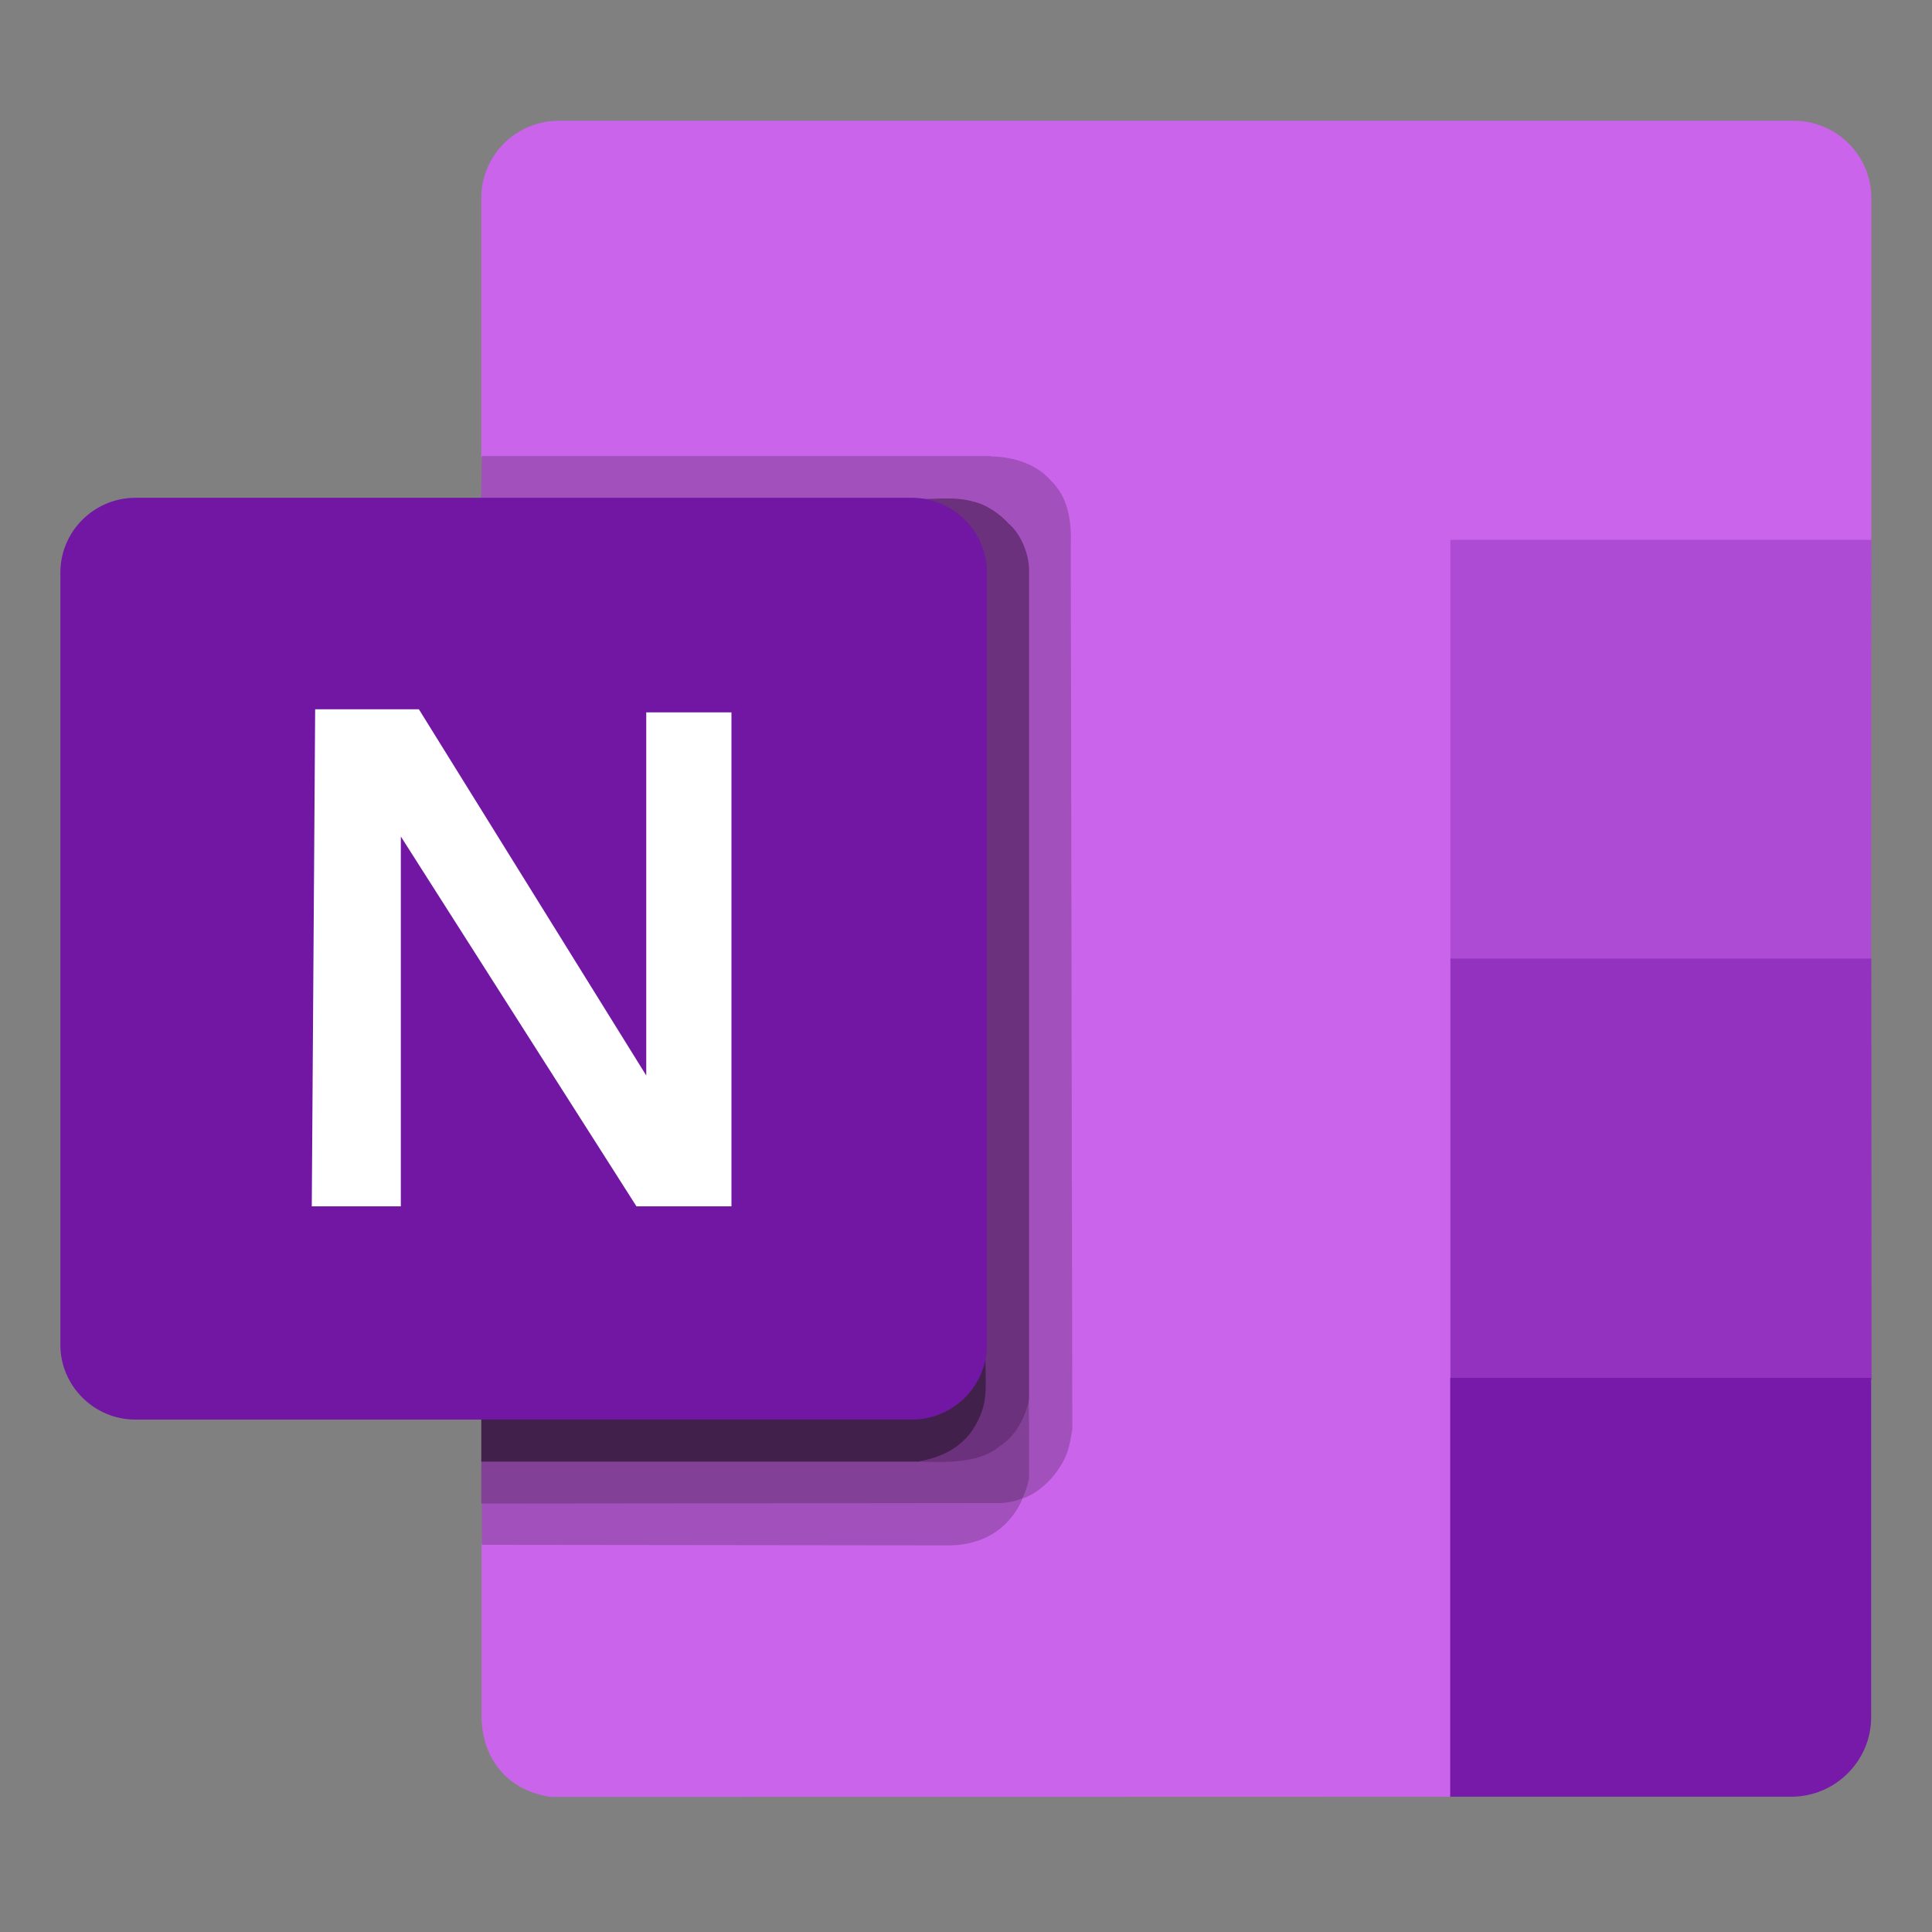<?xml version="1.0" encoding="UTF-8" standalone="no"?>
<svg
   width="32"
   height="32"
   viewBox="0 0 32 32"
   fill="none"
   version="1.1"
   id="svg11"
   xmlns="http://www.w3.org/2000/svg"
   xmlns:svg="http://www.w3.org/2000/svg">
  <rect x="0" y="0" width="32" height="32" fill="#808080" stroke="none"/>
  <g
     clip-path="url(#clip0_1005_44132)"
     id="g11">
    <path
       fill-rule="evenodd"
       clip-rule="evenodd"
       d="M 9.263,2 H 29.713 c 0.705,0 1.282,0.576 1.282,1.276 V 8.966 H 24.045 V 29.759 L 9.117,29.763 C 8.416,29.657 7.997,29.149 7.976,28.462 v -2.909 l 7.746,0.017 c 0.398,-0.026 0.94,-0.119 1.214,-0.772 0.457,-0.166 0.821,-0.644 0.808,-1.327 L 17.718,9.047 C 17.744,8.224 17.355,7.64 16.474,7.571 H 7.972 V 3.276 C 7.972,2.572 8.549,2 9.254,2 Z"
       fill="#ca64ea"
       id="path1" />
    <path
       fill-rule="evenodd"
       clip-rule="evenodd"
       d="m 24.023,8.941 h 6.972 l -0.004,6.962 -6.968,0.004 z"
       fill="#ae4bd5"
       id="path2" />
    <path
       fill-rule="evenodd"
       clip-rule="evenodd"
       d="m 24.023,15.877 h 6.972 l 0.004,6.975 h -6.976 z"
       fill="#9332bf"
       id="path3" />
    <path
       fill-rule="evenodd"
       clip-rule="evenodd"
       d="m 24.024,22.822 h 6.968 v 5.623 c 0,0.721 -0.594,1.314 -1.321,1.314 h -5.651 v -6.932 z"
       fill="#7719a9"
       id="path4" />
    <path
       fill-rule="evenodd"
       clip-rule="evenodd"
       d="m 7.981,24.87 v 0.717 l 7.767,0.009 c 0.616,-0.017 1,-0.337 1.193,-0.781 -0.124,0.047 -0.248,0.043 -0.415,0.047 H 7.977 Z"
       fill="#a250bb"
       id="path5" />
    <path
       fill-rule="evenodd"
       clip-rule="evenodd"
       d="m 7.972,24.166 v 0.738 l 8.618,-0.009 c 0.124,-0.009 0.239,-0.034 0.35,-0.081 0.034,-0.102 0.103,-0.192 0.12,-0.324 l -0.017,-1.386 c -0.073,0.294 -0.175,0.58 -0.436,0.789 -0.222,0.183 -0.462,0.269 -0.821,0.273 H 7.976 Z"
       fill="#824096"
       id="path6" />
    <path
       fill-rule="evenodd"
       clip-rule="evenodd"
       d="m 7.972,23.492 v 0.717 h 7.241 c 0.624,-0.09 0.859,-0.422 1.034,-0.717 0.103,-0.243 0.133,-0.418 0.124,-0.823 l -0.03,-0.286 c -0.06,0.316 -0.209,0.631 -0.445,0.819 -0.252,0.196 -0.492,0.273 -0.834,0.286 H 7.972 Z"
       fill="#41204b"
       id="path7" />
    <path
       fill-rule="evenodd"
       clip-rule="evenodd"
       d="M 16.321,9.564 V 22.387 c 0,0.503 0.043,0.759 -0.086,1.062 -0.205,0.49 -0.586,0.678 -1.022,0.759 0.41,0.013 0.996,0.038 1.329,-0.243 0.316,-0.201 0.445,-0.52 0.521,-0.84 V 9.397 C 17.005,8.826 16.667,8.574 16.364,8.378 16.056,8.203 15.261,8.233 15.192,8.254 c 0.697,0.107 1.158,0.648 1.129,1.314 z"
       fill="#6b317d"
       id="path8" />
    <path
       fill-rule="evenodd"
       clip-rule="evenodd"
       d="M 16.406,7.554 H 7.981 L 7.968,8.267 h 7.246 c 0.295,0 0.62,-0.043 0.893,0.038 0.235,0.051 0.445,0.201 0.599,0.367 0.188,0.158 0.333,0.474 0.338,0.759 V 24.495 c -0.026,0.115 -0.064,0.222 -0.103,0.324 0.248,-0.085 0.496,-0.311 0.645,-0.572 0.115,-0.179 0.145,-0.393 0.175,-0.584 L 17.735,9.052 C 17.753,8.612 17.684,8.228 17.406,7.96 17.133,7.648 16.714,7.563 16.406,7.559 Z"
       fill="#a250bb"
       id="path9" />
    <path
       fill-rule="evenodd"
       clip-rule="evenodd"
       d="M 2.244,8.245 H 15.102 c 0.684,0 1.244,0.559 1.244,1.237 V 22.276 c 0,0.682 -0.56,1.237 -1.244,1.237 H 2.244 C 1.56,23.514 1,22.955 1,22.276 V 9.483 C 1,8.8 1.56,8.245 2.244,8.245 Z"
       fill="#7117a4"
       id="path10" />
    <path
       fill-rule="evenodd"
       clip-rule="evenodd"
       d="m 5.22,11.748 h 1.718 l 3.766,6.066 V 11.799 h 1.411 v 8.182 h -1.573 l -3.903,-6.126 v 6.126 H 5.164 Z"
       fill="#ffffff"
       id="path11" />
  </g>
  <defs
     id="defs11">
    <clipPath
       id="clip0_1005_44132">
      <rect
         width="30"
         height="27.763"
         fill="#ffffff"
         transform="translate(1,2)"
         id="rect11"
         x="0"
         y="0" />
    </clipPath>
  </defs>
</svg>
